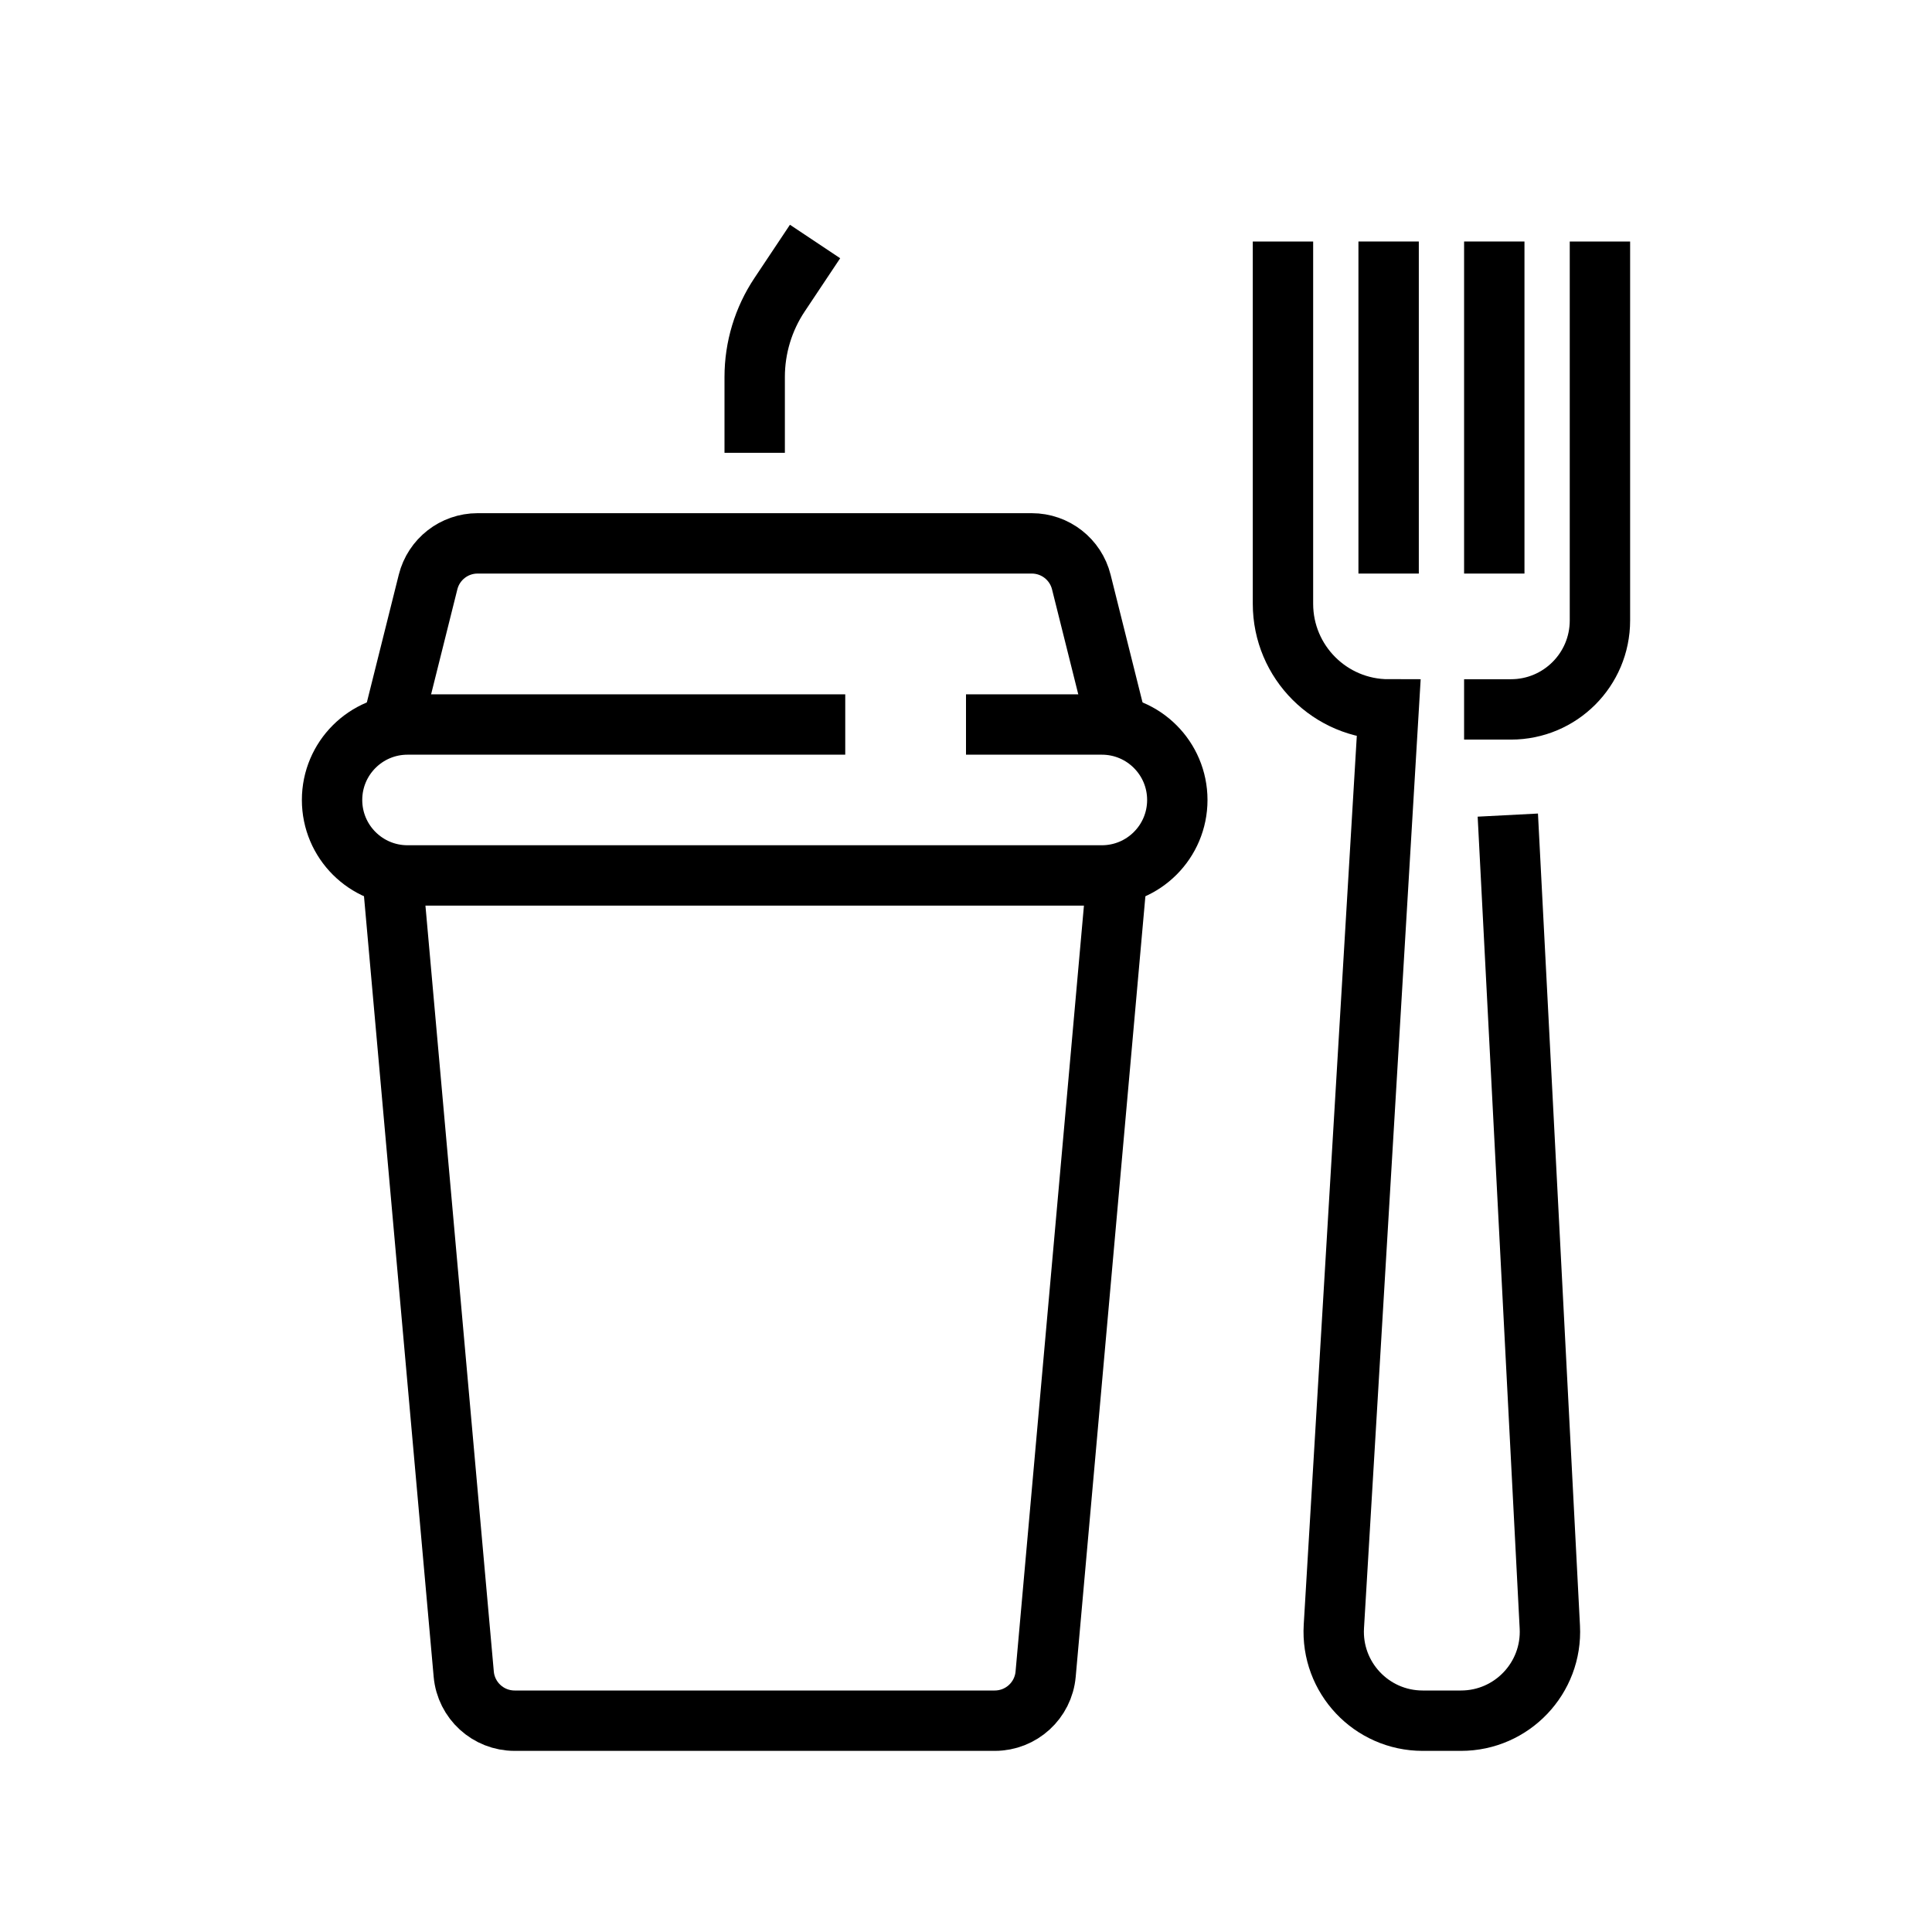 <svg width="64" height="64" viewBox="0 0 64 64" fill="none" xmlns="http://www.w3.org/2000/svg">
<path d="M13 24L14.18 19.281C14.368 18.528 15.044 18 15.82 18H34.179C34.956 18 35.632 18.528 35.82 19.281L37 24M13 29L15.362 55.459C15.44 56.331 16.171 57 17.047 57H32.953C33.829 57 34.56 56.331 34.638 55.459L37 29" stroke="black" stroke-width="2"/>
<path d="M28 24H13.5C12.119 24 11 25.119 11 26.5V26.5C11 27.881 12.119 29 13.5 29H36.5C37.881 29 39 27.881 39 26.5V26.5C39 25.119 37.881 24 36.5 24H32" stroke="black" stroke-width="2"/>
<path d="M25 15V12.487C25 11.517 25.287 10.569 25.825 9.763L27 8" stroke="black" stroke-width="2"/>
<path d="M46 9V18M49.5 9V18" stroke="black" stroke-width="2" stroke-miterlimit="10" stroke-linecap="square"/>
<path d="M42.5 9V20C42.5 21.933 44.067 23.5 46 23.5V23.5L44.186 53.877C44.085 55.571 45.431 57 47.128 57H48.397C50.084 57 51.427 55.586 51.34 53.901L50 28M49.5 23.5H50.053C51.681 23.5 53 22.181 53 20.553V9" stroke="black" stroke-width="2" stroke-miterlimit="10" stroke-linecap="square"/>
</svg>

